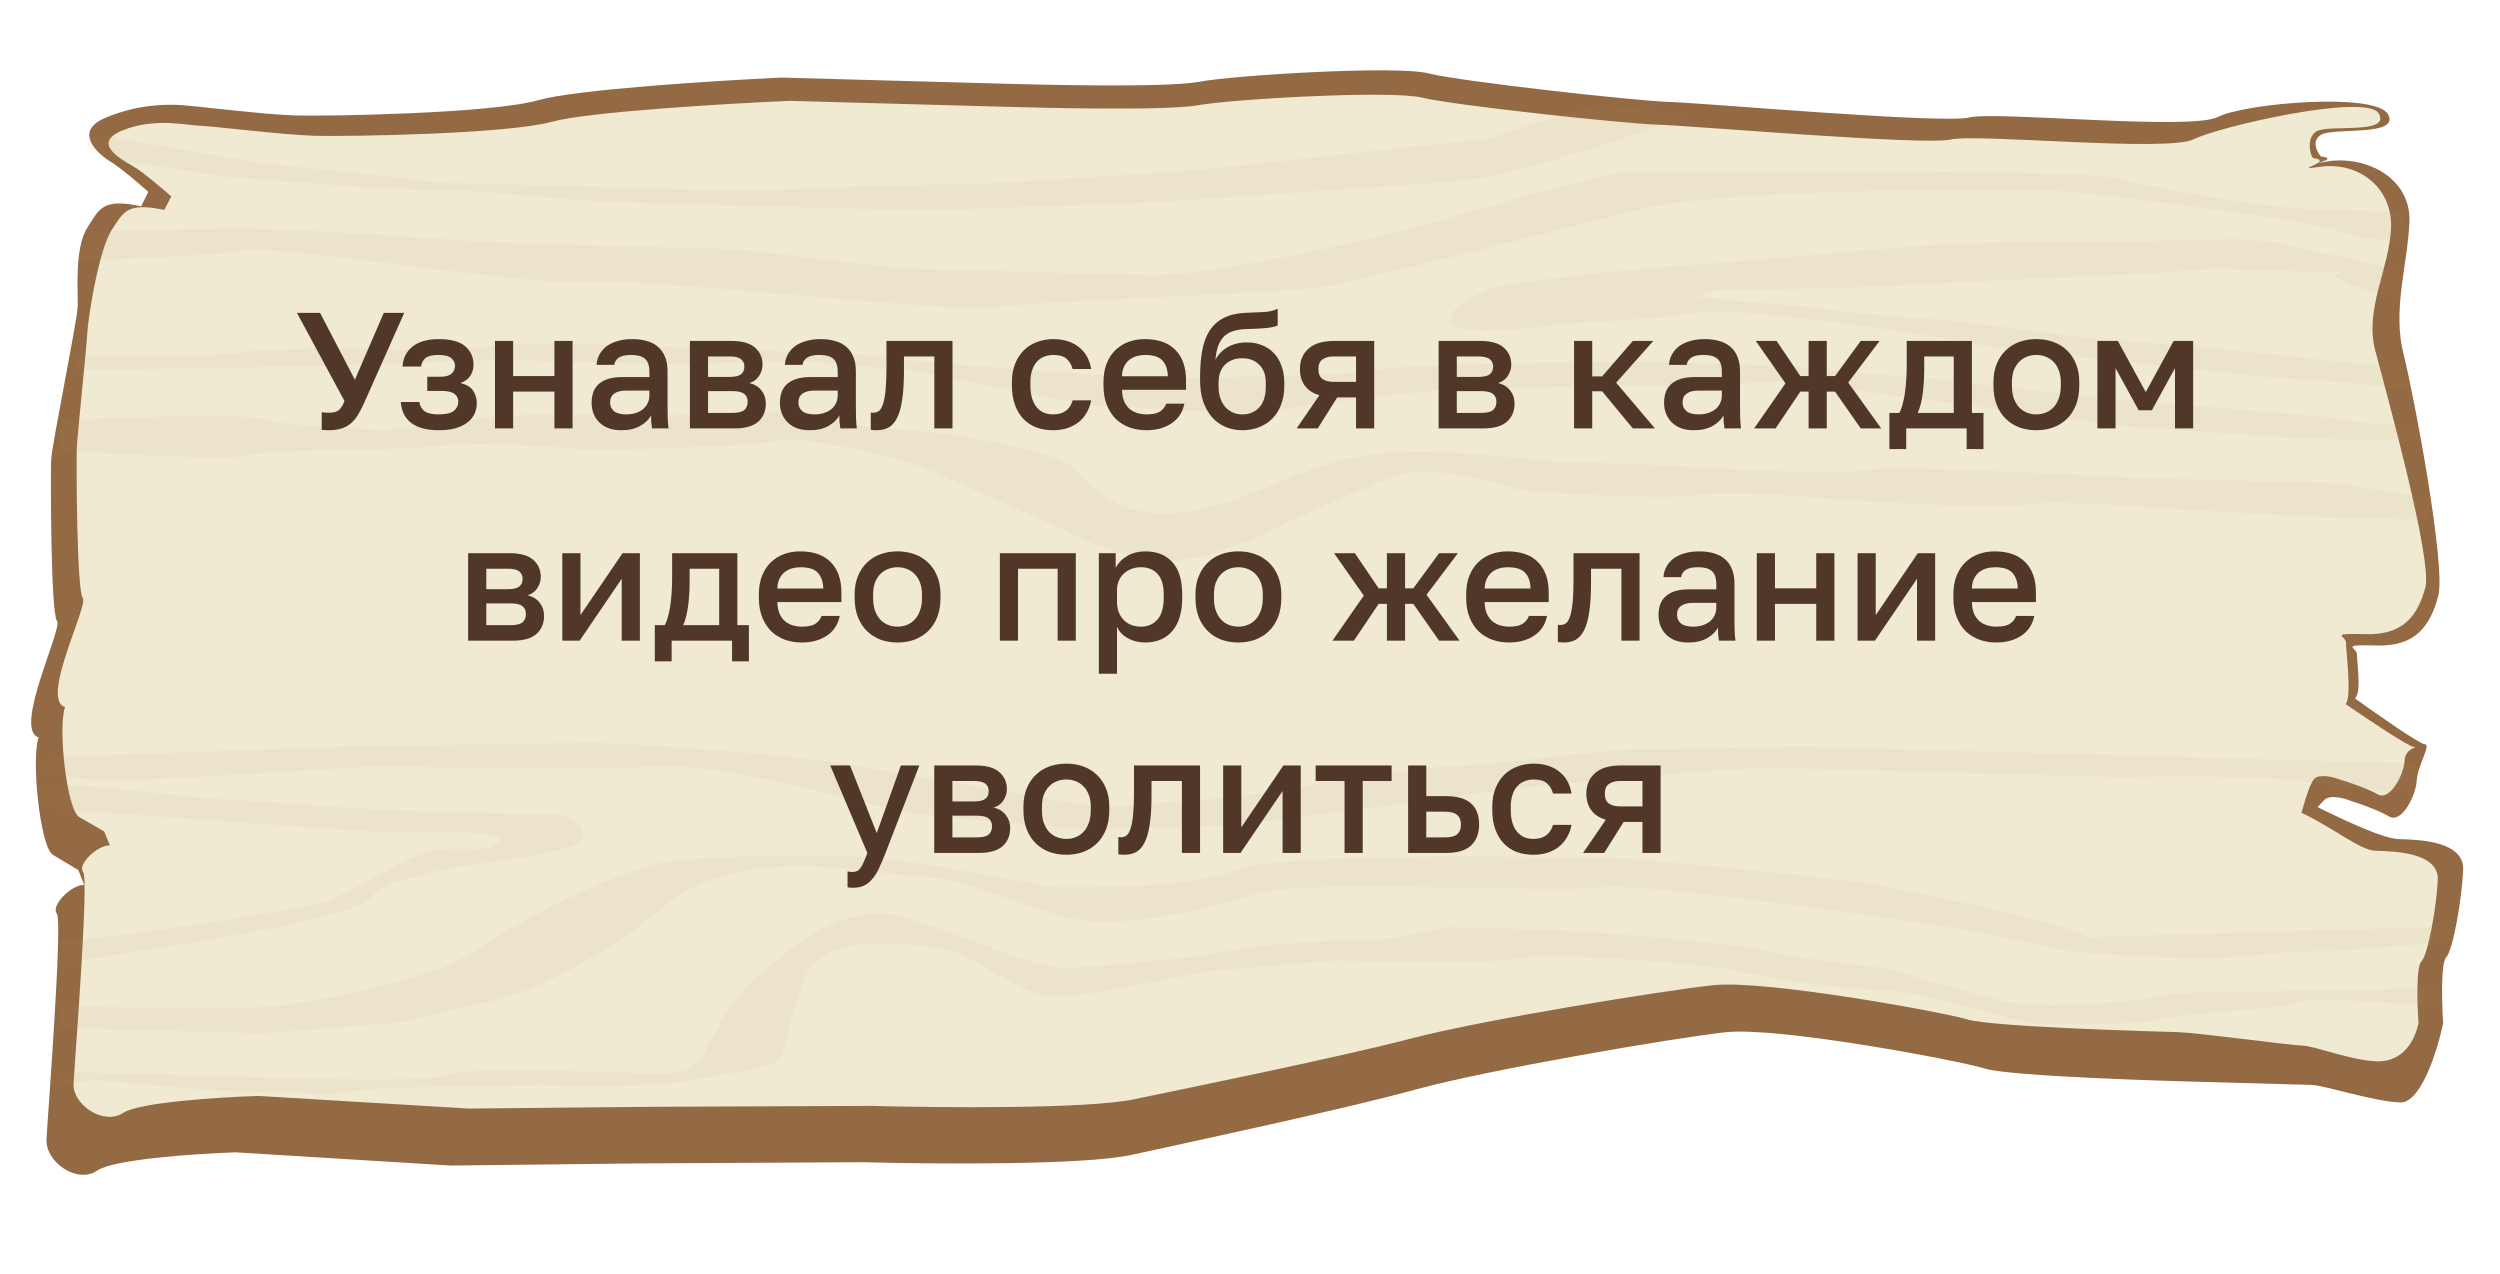 <?xml version="1.0" encoding="UTF-8"?> <svg xmlns="http://www.w3.org/2000/svg" width="212" height="108" viewBox="0 0 212 108" fill="none"><path d="M196.518 68.447L197.1 67.843C197.565 67.359 198.771 67.682 199.315 67.903C200.044 68.13 201.718 68.714 202.582 69.233C203.661 69.883 204.881 67.436 204.937 66.197C204.993 64.958 206.185 63.13 205.631 63.115C205.188 63.103 201.498 60.521 199.708 59.232C200.29 58.627 199.848 56.135 199.876 55.515C199.904 54.896 198.26 54.647 201.583 54.738C204.906 54.829 206.097 53.002 206.763 50.539C207.429 48.077 204.752 33.739 203.813 29.992C202.874 26.245 204.15 22.559 204.318 18.843C204.486 15.127 200.694 13.162 197.343 13.69C194.663 14.113 198.821 13.521 196.8 13.259C196.45 12.836 195.976 11.872 196.884 11.401C198.02 10.812 203.53 11.583 202.507 9.694C201.483 7.806 190.351 8.741 188.08 9.919C185.809 11.097 169.251 9.403 167.008 9.962C164.764 10.52 144.33 8.72 141.561 8.644C138.792 8.568 123.896 6.919 121.155 6.224C118.414 5.529 104.513 6.388 101.716 6.931C98.919 7.475 87.289 7.156 85.628 7.111L66.245 6.579C60.688 6.84 48.788 7.589 45.642 8.495C41.71 9.628 27.837 9.868 25.068 9.792C22.299 9.716 16.235 8.929 15.127 8.899C14.02 8.869 11.805 8.808 8.98 9.971C6.154 11.134 8.285 13.053 9.365 13.703C10.229 14.222 11.865 15.632 12.575 16.271L11.966 17.495C8.671 16.784 8.431 17.728 7.451 19.232C6.259 21.059 6.645 24.791 6.589 26.03C6.532 27.269 4.394 37.753 4.338 38.992C4.282 40.231 4.302 52.015 4.828 52.649C5.354 53.284 1.084 61.849 3.272 62.529C2.634 64.373 3.404 71.836 4.484 72.486L6.643 73.785L7.141 75.039C6.033 75.009 4.288 76.821 4.813 77.456C5.339 78.091 4.028 94.799 3.943 96.658C3.859 98.516 6.544 100.45 8.261 99.257C9.635 98.302 16.643 97.833 19.975 97.717L38.222 98.838L54.311 98.658L73.168 98.555C79.075 98.717 91.897 98.82 95.929 97.939C100.97 96.837 113.847 94.089 120.023 92.397C126.199 90.706 141.846 88.034 146.304 87.536C150.763 87.038 166.157 89.941 168.344 90.621C170.531 91.301 184.929 91.696 186.591 91.742L196.005 92C197.113 92.03 201.332 93.425 203.548 93.486C205.32 93.535 206.707 89.025 207.179 86.764C207.069 85.107 206.966 81.672 207.432 81.189C208.014 80.585 208.764 76.264 208.876 73.787C208.988 71.309 205.112 71.203 203.45 71.157C202.121 71.121 199.231 69.762 196.518 68.447Z" fill="#936A43"></path><path d="M195.167 68.924C195.167 68.924 195.799 66.497 196.253 66.045C196.707 65.593 197.886 65.896 198.418 66.104C199.131 66.317 200.768 66.866 201.613 67.354C202.669 67.963 203.856 65.673 203.909 64.513C203.961 63.353 205.24 63.36 204.699 63.345C204.266 63.333 200.655 60.911 198.903 59.702C199.471 59.136 198.917 55.084 198.944 54.504C198.97 53.924 197.363 53.689 200.61 53.778C203.857 53.867 205.018 52.157 205.664 49.851C206.311 47.546 202.344 33.227 201.42 29.717C200.495 26.207 202.6 22.85 202.757 19.37C202.915 15.89 199.973 13.661 196.699 14.152C194.081 14.544 198.126 13.648 196.151 13.4C195.807 13.003 195.614 11.546 196.501 11.106C197.61 10.555 202.727 11.401 201.724 9.631C200.72 7.861 188.219 10.716 186.002 11.816C183.785 12.917 167.602 11.312 165.411 11.833C163.22 12.353 143.249 10.644 140.543 10.57C137.837 10.496 123.278 8.935 120.598 8.281C117.918 7.627 104.336 8.416 101.604 8.922C98.872 9.428 87.507 9.116 85.884 9.072L66.942 8.553C61.513 8.791 49.886 9.479 46.814 10.324C42.973 11.38 29.417 11.589 26.711 11.515C24.006 11.441 18.079 10.698 16.997 10.668C15.914 10.638 13.207 9.949 10.449 11.034C7.69 12.12 10.256 13.504 11.312 14.114C12.124 14.583 13.7 15.944 14.439 16.581L14.524 16.654L13.93 17.799C10.709 17.13 10.477 18.014 9.522 19.421C8.36 21.131 7.458 27.059 7.405 28.219C7.352 29.379 6.568 36.763 6.516 37.922C6.463 39.083 6.505 50.118 7.02 50.713C7.535 51.308 3.379 59.325 5.517 59.964C4.897 61.689 5.664 68.679 6.72 69.289L8.833 70.508L9.321 71.683C8.239 71.654 6.536 73.349 7.051 73.944C7.566 74.539 6.316 90.185 6.237 91.925C6.158 93.665 8.785 95.48 10.461 94.364C11.802 93.472 18.649 93.04 21.905 92.935L39.737 94.005L55.458 93.855L73.884 93.779C79.657 93.938 92.186 94.049 96.125 93.228C101.048 92.201 113.627 89.642 119.658 88.065C125.69 86.488 140.975 84.003 145.33 83.542C149.686 83.081 164.734 85.816 166.872 86.456C169.011 87.095 183.081 87.481 184.705 87.525C186.328 87.57 194.146 88.637 195.229 88.666C196.311 88.696 199.413 89.943 201.578 90.003C203.31 90.05 204.633 88.878 205.09 86.761C204.98 85.21 204.873 81.993 205.327 81.541C205.894 80.976 206.619 76.931 206.725 74.61C206.83 72.29 203.041 72.186 201.418 72.142C200.119 72.106 197.82 70.158 195.167 68.924Z" fill="#EFEAD1"></path><path d="M195.217 84.937C196.125 84.466 202.313 85.045 206.734 85.373L206.818 83.515L202.472 83.895L188.599 84.135C187.491 84.105 184.717 84.153 182.479 84.588C179.682 85.131 172.455 85.553 169.714 84.858C167.521 84.302 162.23 82.792 159.858 82.107C157.283 81.83 151.585 81.136 149.392 80.58C146.651 79.885 134.496 78.931 130.619 78.825L122.866 78.612C122.312 78.597 118.379 79.73 116.718 79.684C115.057 79.639 106.722 80.03 104.478 80.589C102.235 81.148 92.211 82.113 89.996 82.053C87.78 81.992 83.434 80.012 77.427 77.987C71.419 75.962 66.764 80.796 64.465 82.593C62.166 84.391 60.336 88.062 59.726 89.285C59.116 90.509 57.426 91.083 55.765 91.037L46.904 90.794C45.243 90.749 39.705 90.597 38.016 91.171C36.326 91.745 26.912 91.487 23.589 91.395L4.76 90.879L4.704 92.118L8.054 91.59L18.549 92.498L27.963 92.756L32.422 92.258L45.741 92.003C48.879 92.089 55.715 92.152 57.952 91.717C60.749 91.174 64.654 90.661 65.79 90.072C66.925 89.483 66.484 86.99 68.341 82.699C70.199 78.409 79.529 80.525 80.637 80.556C81.745 80.586 86.561 84.439 89.329 84.515C91.545 84.576 98.819 83.121 102.179 82.387L113.311 81.451C117.741 81.573 127.051 81.704 128.845 81.257C131.089 80.698 144.905 81.697 147.646 82.393C150.387 83.088 156.451 83.874 159.774 83.965C163.096 84.056 171.291 86.762 172.399 86.792C173.506 86.823 180.706 87.02 182.949 86.461C185.192 85.903 194.081 85.526 195.217 84.937Z" fill="#C68655" fill-opacity="0.06"></path><path d="M197.628 80.662L208.094 79.829L208.15 78.59C200.194 78.785 185.163 79.204 177.166 79.481C172.82 77.501 162.907 75.989 160.72 75.309C158.971 74.765 144.91 73.428 138.099 72.828C128.315 72.56 107.956 72.374 104.787 73.776C101.618 75.177 93.073 75.315 89.197 75.209C86.631 74.725 80.508 73.606 76.543 73.001C71.587 72.245 60.483 72.561 56.579 73.074C52.674 73.588 43.589 78.3 40.154 80.686C36.719 83.073 27.774 84.688 24.423 85.217C21.743 85.639 10.366 85.451 5.012 85.305L4.928 87.163L22.096 87.633L33.782 86.713L43.308 84.494C45.561 83.729 51.335 81.117 56.41 76.791C62.755 71.383 73.718 74.164 77.595 74.271C81.472 74.377 85.264 76.341 90.192 77.717C95.12 79.092 102.985 76.827 106.918 75.695C110.851 74.562 132.421 75.773 135.771 75.245C139.122 74.717 165.564 78.543 168.859 79.253L175.448 80.674C178.946 80.977 186.834 81.482 190.401 81.084C193.968 80.686 196.705 80.637 197.628 80.662Z" fill="#C68655" fill-opacity="0.06"></path><path d="M196.058 66.355C200.023 66.96 203.23 67.171 204.337 67.202L204.975 65.359C204.8 65.147 204.893 64.736 204.45 64.724L187.836 64.269L169.56 63.768L152.947 63.312C148.691 63.403 139.849 63.574 138.52 63.537C136.858 63.492 125.145 65.031 122.929 64.97C121.157 64.922 110.283 66.691 105.068 67.582L93.382 68.502C87.512 67.514 75.003 65.393 71.924 64.812C68.076 64.087 54.259 63.088 51.49 63.012C48.721 62.936 37.063 63.237 34.848 63.176C33.076 63.127 14.117 63.848 4.859 64.214C4.12 64.194 2.854 64.408 3.695 65.423C4.536 66.438 13.645 66.109 18.094 65.818L31.995 64.958C38.087 65.125 51.273 65.363 55.282 64.977C60.294 64.494 72.891 67.94 75.632 68.635C77.825 69.192 87.585 69.996 92.19 70.329L103.848 70.029C109.608 69.36 121.687 67.913 123.925 67.478C126.722 66.935 146.217 64.989 151.201 65.125L179.998 65.915C183.7 65.809 192.094 65.75 196.058 66.355Z" fill="#C68655" fill-opacity="0.06"></path><path d="M32.85 70.563C30.635 70.503 12.397 69.176 3.555 68.52C3.389 68.102 3.063 67.142 3.085 66.647C3.108 66.151 12.306 67.106 16.902 67.645C21.877 67.989 32.159 68.684 33.488 68.72L46.779 69.085C48.44 69.13 49.52 69.78 49.464 71.019C49.419 72.01 43.463 72.921 40.491 73.254C37.888 73.596 32.443 74.645 31.49 76.108C30.536 77.57 18.39 79.676 12.436 80.547L5.734 81.603C5.559 81.392 5.22 80.721 5.265 79.73C8.588 79.821 24.788 77.164 27.031 76.606C29.274 76.047 32.709 73.66 35.535 72.498C38.36 71.335 41.073 72.649 42.236 71.441C43.4 70.232 35.619 70.639 32.85 70.563Z" fill="#C68655" fill-opacity="0.06"></path><path d="M195.646 43.803L205.947 44.096L206.031 42.238L198.317 40.989L180.595 40.504C173.959 40.115 160.127 39.446 157.889 39.881C155.652 40.316 144.774 39.728 139.614 39.38L132.415 39.183C130.754 39.137 120.841 37.625 115.247 38.712C109.653 39.799 106.772 42.201 101.178 43.288C95.584 44.375 92.927 41.822 91.35 39.918C89.773 38.014 79.307 36.487 75.984 36.396C72.661 36.305 67.733 34.929 66.072 34.884C64.743 34.847 59.223 35.109 56.629 35.245C52.568 35.134 43.776 35.017 41.095 35.439C38.414 35.862 34.403 36.289 32.732 36.45C29.963 36.374 23.988 36.087 22.238 35.542C20.488 34.998 10.045 35.415 5.042 35.691L4.93 38.169C9.72 38.507 19.638 39.068 20.99 38.609C22.679 38.035 32.648 38.309 37.106 37.811C40.673 37.412 47.084 37.877 49.843 38.16C54.652 38.085 64.608 37.82 65.96 37.361C67.649 36.787 76.425 38.888 78.059 39.553C79.365 40.085 86.576 43.301 90.018 44.843C91.642 45.714 95.665 47.478 98.766 47.563C101.868 47.648 106.428 45.706 108.321 44.724C111.156 43.355 117.384 40.507 119.621 40.072C121.859 39.638 126.793 40.889 128.98 41.569C132.847 41.882 141.252 42.402 143.932 41.979C146.613 41.557 152.064 41.995 154.454 42.268C159.245 42.606 169.495 43.176 172.176 42.754C174.857 42.331 186.056 43.333 195.646 43.803Z" fill="#C68655" fill-opacity="0.06"></path><path d="M196.327 37.214C197.662 37.25 199.862 37.311 205.148 37.252L204.943 36.006L200.773 35.892L197.461 35.384L186.967 34.477L176.473 33.569C172.062 33.034 162.906 31.956 161.577 31.92C160.248 31.884 154.396 31.31 151.637 31.027L141.115 30.739C138.9 30.678 119.489 30.766 117.245 31.325C115.002 31.884 100.022 32.093 96.699 32.002C93.376 31.911 83.436 31.018 81.775 30.973C80.445 30.936 75.701 30.393 73.496 30.126C63.537 29.646 43.281 28.801 41.929 29.26C40.578 29.719 35.44 29.703 33.041 29.637C29.902 29.551 22.956 29.485 20.275 29.907C17.595 30.33 9.91 30.243 6.402 30.147L6.346 31.386L20.773 31.161L32.984 30.876L42.427 30.514L56.826 30.909L67.93 30.593L77.87 31.486C82.263 32.433 91.492 34.34 93.264 34.389C95.479 34.449 105.973 35.357 108.216 34.798C110.46 34.24 123.835 32.746 126.604 32.822C128.819 32.883 139.729 32.768 144.907 32.703L151.581 32.266L162.6 33.809L180.238 36.153C185.028 36.491 194.941 37.176 196.27 37.212L196.327 37.214Z" fill="#C68655" fill-opacity="0.06"></path><path d="M204.236 32.886C199.991 32.769 199.595 32.342 196.494 32.257C193.393 32.172 183.794 31.082 179.383 30.548C176.069 30.25 168.783 29.513 166.148 28.944C162.853 28.234 146.877 25.935 144.08 26.479C141.842 26.914 135.726 27.284 132.948 27.414C129.597 27.942 122.912 28.628 122.98 27.141C123.047 25.654 126.055 24.538 127.55 24.165C129.969 23.818 136.03 23.033 140.926 22.671C145.822 22.309 157.808 21.274 163.19 20.801C166.153 20.675 172.632 20.44 174.848 20.5C177.063 20.561 185.388 20.376 189.274 20.276C193.52 20.392 194.131 20.939 197.21 21.52C200.289 22.1 202.664 22.713 203.578 22.945L203.466 25.422C201.004 24.657 196.225 23.32 198.649 23.081C195.491 23.036 190.132 22.91 188.054 22.723L182.488 23.191L173.6 23.567L157.483 24.366L145.272 24.651C144.709 24.842 143.693 25.228 144.136 25.24C144.579 25.252 150.948 25.84 154.076 26.133C156.282 26.4 161.137 26.947 162.909 26.995C164.681 27.044 172.84 28.094 176.698 28.613L187.746 29.536L200.998 30.936L203.767 31.012L204.236 32.886Z" fill="#C68655" fill-opacity="0.06"></path><path d="M197.083 19.249C199.276 19.806 199.814 20.361 204.244 20.482L203.802 17.99L195.717 17.758C188.352 17.142 181.612 15.6 178.977 15.032C175.682 14.322 141.29 14.619 138.522 14.543C135.753 14.467 119.44 19.602 116.643 20.145C113.846 20.689 102.63 23.482 97.092 23.33L77.709 22.799C74.386 22.708 64.474 21.196 61.151 21.105L41.768 20.573C37.163 20.241 26.955 19.547 22.967 19.438C18.98 19.329 10.95 19.522 7.433 19.632L6.767 22.095C10.468 21.989 18.43 21.67 20.668 21.235C23.465 20.692 46.03 24.411 49.381 23.883C52.732 23.355 81.417 26.622 84.214 26.078C87.011 25.535 108.665 24.888 112.016 24.36C115.367 23.831 132.759 19.347 139.489 17.671C146.219 15.995 170.06 16.028 173.383 16.119C176.705 16.21 194.343 18.554 197.083 19.249Z" fill="#C68655" fill-opacity="0.06"></path><path d="M123.513 15.372C128.409 15.01 138.662 11.446 143.176 9.709C140.786 9.437 135.894 8.89 135.451 8.877C135.008 8.865 129.266 10.775 126.45 11.732C120.321 12.39 107.171 13.808 103.604 14.206C100.038 14.605 89.14 15.257 84.137 15.533L72.48 15.834L63.037 16.195L55.284 15.982L50.854 15.861L37.562 15.497L30.391 14.68L22.112 13.833L17.71 13.092C15.144 12.608 9.681 11.632 8.352 11.595C7.023 11.559 7.391 12.396 7.742 12.819L9.375 13.484L19.287 14.996L31.997 15.964L39.75 16.177L50.797 17.1L64.088 17.464L78.487 17.859L97.926 17.151C104.415 16.709 118.617 15.734 123.513 15.372Z" fill="#C68655" fill-opacity="0.06"></path><path d="M27.841 36.484C27.738 36.484 27.635 36.479 27.533 36.47C27.439 36.47 27.355 36.465 27.281 36.456V34.958C27.355 34.967 27.439 34.976 27.533 34.986C27.635 34.995 27.738 35 27.841 35C28.027 35 28.191 34.986 28.331 34.958C28.471 34.93 28.592 34.878 28.695 34.804C28.797 34.729 28.891 34.626 28.975 34.496C29.059 34.365 29.138 34.202 29.213 34.006L25.181 26.53H27.141L30.095 32.2L32.545 26.53H34.281L30.837 34.258C30.659 34.65 30.477 34.99 30.291 35.28C30.113 35.56 29.908 35.788 29.675 35.966C29.451 36.143 29.189 36.274 28.891 36.358C28.592 36.442 28.242 36.484 27.841 36.484ZM37.212 36.484C36.204 36.484 35.425 36.278 34.874 35.868C34.333 35.448 34.039 34.855 33.992 34.09H35.56C35.607 34.426 35.756 34.687 36.008 34.874C36.26 35.051 36.652 35.14 37.184 35.14C37.819 35.14 38.257 35.037 38.5 34.832C38.743 34.626 38.864 34.37 38.864 34.062C38.864 33.782 38.757 33.562 38.542 33.404C38.337 33.236 37.973 33.152 37.45 33.152H36.232V31.948H37.352C37.781 31.948 38.094 31.859 38.29 31.682C38.486 31.504 38.584 31.28 38.584 31.01C38.584 30.767 38.481 30.557 38.276 30.38C38.071 30.193 37.716 30.1 37.212 30.1C36.671 30.1 36.293 30.188 36.078 30.366C35.873 30.543 35.747 30.781 35.7 31.08H34.132C34.179 30.37 34.463 29.806 34.986 29.386C35.518 28.966 36.26 28.756 37.212 28.756C38.229 28.756 38.971 28.956 39.438 29.358C39.914 29.759 40.152 30.282 40.152 30.926C40.152 31.28 40.063 31.593 39.886 31.864C39.718 32.134 39.438 32.34 39.046 32.48C39.569 32.61 39.928 32.83 40.124 33.138C40.329 33.446 40.432 33.8 40.432 34.202C40.432 34.519 40.367 34.818 40.236 35.098C40.105 35.378 39.905 35.62 39.634 35.826C39.373 36.031 39.037 36.194 38.626 36.316C38.225 36.428 37.753 36.484 37.212 36.484ZM41.974 28.91H43.514V31.892H47.014V28.91H48.554V36.33H47.014V33.208H43.514V36.33H41.974V28.91ZM52.689 36.484C52.288 36.484 51.928 36.428 51.611 36.316C51.303 36.194 51.042 36.031 50.827 35.826C50.612 35.611 50.449 35.364 50.337 35.084C50.225 34.804 50.169 34.496 50.169 34.16C50.169 33.422 50.388 32.876 50.827 32.522C51.266 32.158 51.91 31.976 52.759 31.976H55.069V31.57C55.069 31.01 54.943 30.627 54.691 30.422C54.448 30.207 54.061 30.1 53.529 30.1C53.053 30.1 52.703 30.174 52.479 30.324C52.255 30.473 52.124 30.678 52.087 30.94H50.589C50.608 30.622 50.687 30.333 50.827 30.072C50.976 29.801 51.177 29.568 51.429 29.372C51.69 29.176 52.003 29.026 52.367 28.924C52.731 28.812 53.142 28.756 53.599 28.756C54.056 28.756 54.467 28.807 54.831 28.91C55.204 29.012 55.522 29.176 55.783 29.4C56.044 29.614 56.245 29.894 56.385 30.24C56.534 30.585 56.609 31 56.609 31.486V34.44C56.609 34.832 56.614 35.177 56.623 35.476C56.632 35.765 56.656 36.05 56.693 36.33H55.293C55.265 36.115 55.242 35.933 55.223 35.784C55.214 35.634 55.209 35.448 55.209 35.224C55.032 35.569 54.724 35.868 54.285 36.12C53.856 36.362 53.324 36.484 52.689 36.484ZM53.109 35.14C53.37 35.14 53.618 35.107 53.851 35.042C54.094 34.967 54.304 34.864 54.481 34.734C54.658 34.594 54.798 34.426 54.901 34.23C55.013 34.024 55.069 33.791 55.069 33.53V33.124H53.039C52.647 33.124 52.33 33.208 52.087 33.376C51.854 33.544 51.737 33.791 51.737 34.118C51.737 34.426 51.844 34.673 52.059 34.86C52.283 35.046 52.633 35.14 53.109 35.14ZM58.503 28.91H62.003C62.937 28.91 63.613 29.101 64.033 29.484C64.453 29.857 64.663 30.338 64.663 30.926C64.663 31.252 64.565 31.57 64.369 31.878C64.173 32.176 63.898 32.377 63.543 32.48C64.001 32.592 64.346 32.806 64.579 33.124C64.822 33.432 64.943 33.796 64.943 34.216C64.943 34.86 64.729 35.373 64.299 35.756C63.87 36.138 63.198 36.33 62.283 36.33H58.503V28.91ZM62.073 35.014C62.577 35.014 62.923 34.934 63.109 34.776C63.305 34.608 63.403 34.374 63.403 34.076C63.403 33.777 63.305 33.553 63.109 33.404C62.923 33.245 62.577 33.166 62.073 33.166H60.043V35.014H62.073ZM61.863 31.962C62.33 31.962 62.657 31.887 62.843 31.738C63.03 31.579 63.123 31.364 63.123 31.094C63.123 30.823 63.03 30.613 62.843 30.464C62.657 30.305 62.33 30.226 61.863 30.226H60.043V31.962H61.863ZM68.658 36.484C68.257 36.484 67.897 36.428 67.58 36.316C67.272 36.194 67.01 36.031 66.796 35.826C66.581 35.611 66.418 35.364 66.306 35.084C66.194 34.804 66.138 34.496 66.138 34.16C66.138 33.422 66.357 32.876 66.796 32.522C67.234 32.158 67.879 31.976 68.728 31.976H71.038V31.57C71.038 31.01 70.912 30.627 70.66 30.422C70.417 30.207 70.03 30.1 69.498 30.1C69.022 30.1 68.672 30.174 68.448 30.324C68.224 30.473 68.093 30.678 68.056 30.94H66.558C66.576 30.622 66.656 30.333 66.796 30.072C66.945 29.801 67.146 29.568 67.398 29.372C67.659 29.176 67.972 29.026 68.336 28.924C68.7 28.812 69.111 28.756 69.568 28.756C70.025 28.756 70.436 28.807 70.8 28.91C71.173 29.012 71.49 29.176 71.752 29.4C72.013 29.614 72.214 29.894 72.354 30.24C72.503 30.585 72.578 31 72.578 31.486V34.44C72.578 34.832 72.582 35.177 72.592 35.476C72.601 35.765 72.624 36.05 72.662 36.33H71.262C71.234 36.115 71.21 35.933 71.192 35.784C71.183 35.634 71.178 35.448 71.178 35.224C71.001 35.569 70.692 35.868 70.254 36.12C69.825 36.362 69.293 36.484 68.658 36.484ZM69.078 35.14C69.339 35.14 69.587 35.107 69.82 35.042C70.062 34.967 70.272 34.864 70.45 34.734C70.627 34.594 70.767 34.426 70.87 34.23C70.982 34.024 71.038 33.791 71.038 33.53V33.124H69.008C68.616 33.124 68.299 33.208 68.056 33.376C67.823 33.544 67.706 33.791 67.706 34.118C67.706 34.426 67.813 34.673 68.028 34.86C68.252 35.046 68.602 35.14 69.078 35.14ZM74.332 36.484C74.257 36.484 74.174 36.479 74.08 36.47C73.996 36.47 73.917 36.46 73.842 36.442V34.986C73.889 34.995 73.959 35 74.052 35C74.248 35 74.416 34.944 74.556 34.832C74.696 34.71 74.808 34.505 74.892 34.216C74.986 33.917 75.055 33.52 75.102 33.026C75.149 32.531 75.172 31.906 75.172 31.15V28.91H80.772V36.33H79.232V30.226H76.656V31.43C76.656 32.428 76.605 33.254 76.502 33.908C76.409 34.552 76.264 35.065 76.068 35.448C75.872 35.83 75.629 36.101 75.34 36.26C75.051 36.409 74.715 36.484 74.332 36.484ZM89.31 36.484C88.806 36.484 88.339 36.409 87.91 36.26C87.49 36.101 87.121 35.863 86.804 35.546C86.496 35.228 86.253 34.832 86.076 34.356C85.899 33.88 85.81 33.324 85.81 32.69V32.41C85.81 31.812 85.903 31.285 86.09 30.828C86.277 30.37 86.529 29.988 86.846 29.68C87.173 29.372 87.546 29.143 87.966 28.994C88.395 28.835 88.843 28.756 89.31 28.756C89.795 28.756 90.225 28.821 90.598 28.952C90.981 29.082 91.303 29.264 91.564 29.498C91.835 29.722 92.049 29.988 92.208 30.296C92.367 30.604 92.474 30.935 92.53 31.29H90.962C90.869 30.944 90.701 30.66 90.458 30.436C90.215 30.212 89.833 30.1 89.31 30.1C89.049 30.1 88.801 30.146 88.568 30.24C88.335 30.324 88.129 30.459 87.952 30.646C87.775 30.832 87.635 31.075 87.532 31.374C87.429 31.663 87.378 32.008 87.378 32.41V32.69C87.378 33.128 87.429 33.506 87.532 33.824C87.635 34.132 87.775 34.384 87.952 34.58C88.129 34.776 88.335 34.92 88.568 35.014C88.801 35.098 89.049 35.14 89.31 35.14C90.178 35.14 90.729 34.743 90.962 33.95H92.53C92.455 34.342 92.325 34.696 92.138 35.014C91.961 35.322 91.732 35.588 91.452 35.812C91.172 36.026 90.85 36.194 90.486 36.316C90.122 36.428 89.73 36.484 89.31 36.484ZM97.216 36.484C96.721 36.484 96.254 36.409 95.816 36.26C95.377 36.101 94.99 35.868 94.654 35.56C94.327 35.242 94.066 34.846 93.87 34.37C93.674 33.894 93.576 33.334 93.576 32.69V32.41C93.576 31.794 93.669 31.257 93.856 30.8C94.042 30.342 94.294 29.964 94.612 29.666C94.938 29.358 95.312 29.129 95.732 28.98C96.152 28.83 96.6 28.756 97.076 28.756C98.205 28.756 99.068 29.059 99.666 29.666C100.272 30.272 100.576 31.14 100.576 32.27V33.054H95.144C95.153 33.436 95.214 33.763 95.326 34.034C95.447 34.295 95.601 34.51 95.788 34.678C95.984 34.836 96.203 34.953 96.446 35.028C96.698 35.102 96.954 35.14 97.216 35.14C97.748 35.14 98.135 35.056 98.378 34.888C98.63 34.72 98.802 34.5 98.896 34.23H100.436C100.286 34.967 99.918 35.527 99.33 35.91C98.751 36.292 98.046 36.484 97.216 36.484ZM97.146 30.1C96.884 30.1 96.632 30.132 96.39 30.198C96.156 30.263 95.946 30.37 95.76 30.52C95.582 30.66 95.438 30.846 95.326 31.08C95.214 31.304 95.153 31.579 95.144 31.906H99.036C99.026 31.56 98.97 31.271 98.868 31.038C98.774 30.804 98.644 30.618 98.476 30.478C98.308 30.338 98.107 30.24 97.874 30.184C97.65 30.128 97.407 30.1 97.146 30.1ZM105.337 36.484C104.833 36.484 104.361 36.39 103.923 36.204C103.484 36.017 103.106 35.746 102.789 35.392C102.471 35.028 102.219 34.584 102.033 34.062C101.855 33.53 101.767 32.923 101.767 32.242V31.962C101.767 31.122 101.827 30.375 101.949 29.722C102.07 29.068 102.275 28.513 102.565 28.056C102.863 27.589 103.255 27.23 103.741 26.978C104.235 26.716 104.847 26.567 105.575 26.53C106.163 26.502 106.695 26.478 107.171 26.46C107.647 26.432 108.039 26.338 108.347 26.18V27.594C108.197 27.678 107.922 27.748 107.521 27.804C107.119 27.85 106.541 27.883 105.785 27.902C105.346 27.911 104.963 27.962 104.637 28.056C104.319 28.149 104.049 28.298 103.825 28.504C103.61 28.709 103.437 28.98 103.307 29.316C103.185 29.642 103.106 30.044 103.069 30.52C103.283 30.081 103.619 29.726 104.077 29.456C104.543 29.176 105.103 29.036 105.757 29.036C106.214 29.036 106.634 29.115 107.017 29.274C107.409 29.423 107.745 29.647 108.025 29.946C108.305 30.235 108.519 30.594 108.669 31.024C108.827 31.444 108.907 31.92 108.907 32.452V32.774C108.907 33.352 108.813 33.875 108.627 34.342C108.449 34.799 108.202 35.186 107.885 35.504C107.567 35.821 107.189 36.064 106.751 36.232C106.321 36.4 105.85 36.484 105.337 36.484ZM105.337 35.14C105.943 35.14 106.429 34.939 106.793 34.538C107.157 34.136 107.339 33.548 107.339 32.774V32.452C107.339 31.798 107.152 31.29 106.779 30.926C106.415 30.562 105.934 30.38 105.337 30.38C104.739 30.38 104.254 30.562 103.881 30.926C103.517 31.28 103.335 31.789 103.335 32.452V32.774C103.335 33.147 103.386 33.483 103.489 33.782C103.591 34.071 103.731 34.318 103.909 34.524C104.095 34.72 104.31 34.874 104.553 34.986C104.795 35.088 105.057 35.14 105.337 35.14ZM111.885 33.516C111.325 33.348 110.91 33.072 110.639 32.69C110.368 32.307 110.233 31.845 110.233 31.304C110.233 30.576 110.476 29.997 110.961 29.568C111.446 29.129 112.184 28.91 113.173 28.91H116.533V36.33H114.993V33.698H113.397L111.745 36.33H109.953L111.885 33.516ZM111.801 31.304C111.801 31.696 111.918 31.976 112.151 32.144C112.384 32.302 112.702 32.382 113.103 32.382H114.993V30.226H113.103C112.702 30.226 112.384 30.31 112.151 30.478C111.918 30.636 111.801 30.912 111.801 31.304ZM121.996 28.91H125.496C126.429 28.91 127.106 29.101 127.526 29.484C127.946 29.857 128.156 30.338 128.156 30.926C128.156 31.252 128.058 31.57 127.862 31.878C127.666 32.176 127.39 32.377 127.036 32.48C127.493 32.592 127.838 32.806 128.072 33.124C128.314 33.432 128.436 33.796 128.436 34.216C128.436 34.86 128.221 35.373 127.792 35.756C127.362 36.138 126.69 36.33 125.776 36.33H121.996V28.91ZM125.566 35.014C126.07 35.014 126.415 34.934 126.602 34.776C126.798 34.608 126.896 34.374 126.896 34.076C126.896 33.777 126.798 33.553 126.602 33.404C126.415 33.245 126.07 33.166 125.566 33.166H123.536V35.014H125.566ZM125.356 31.962C125.822 31.962 126.149 31.887 126.336 31.738C126.522 31.579 126.616 31.364 126.616 31.094C126.616 30.823 126.522 30.613 126.336 30.464C126.149 30.305 125.822 30.226 125.356 30.226H123.536V31.962H125.356ZM133.48 28.91H135.02V31.92H135.86L138.464 28.91H140.2L137.05 32.452L140.34 36.33H138.464L135.86 33.18H135.02V36.33H133.48V28.91ZM143.634 36.484C143.233 36.484 142.874 36.428 142.556 36.316C142.248 36.194 141.987 36.031 141.772 35.826C141.558 35.611 141.394 35.364 141.282 35.084C141.17 34.804 141.114 34.496 141.114 34.16C141.114 33.422 141.334 32.876 141.772 32.522C142.211 32.158 142.855 31.976 143.704 31.976H146.014V31.57C146.014 31.01 145.888 30.627 145.636 30.422C145.394 30.207 145.006 30.1 144.474 30.1C143.998 30.1 143.648 30.174 143.424 30.324C143.2 30.473 143.07 30.678 143.032 30.94H141.534C141.553 30.622 141.632 30.333 141.772 30.072C141.922 29.801 142.122 29.568 142.374 29.372C142.636 29.176 142.948 29.026 143.312 28.924C143.676 28.812 144.087 28.756 144.544 28.756C145.002 28.756 145.412 28.807 145.776 28.91C146.15 29.012 146.467 29.176 146.728 29.4C146.99 29.614 147.19 29.894 147.33 30.24C147.48 30.585 147.554 31 147.554 31.486V34.44C147.554 34.832 147.559 35.177 147.568 35.476C147.578 35.765 147.601 36.05 147.638 36.33H146.238C146.21 36.115 146.187 35.933 146.168 35.784C146.159 35.634 146.154 35.448 146.154 35.224C145.977 35.569 145.669 35.868 145.23 36.12C144.801 36.362 144.269 36.484 143.634 36.484ZM144.054 35.14C144.316 35.14 144.563 35.107 144.796 35.042C145.039 34.967 145.249 34.864 145.426 34.734C145.604 34.594 145.744 34.426 145.846 34.23C145.958 34.024 146.014 33.791 146.014 33.53V33.124H143.984C143.592 33.124 143.275 33.208 143.032 33.376C142.799 33.544 142.682 33.791 142.682 34.118C142.682 34.426 142.79 34.673 143.004 34.86C143.228 35.046 143.578 35.14 144.054 35.14ZM151.409 32.508L148.889 28.91H150.653L152.669 31.892H153.369V28.91H154.909V31.892H155.609L157.793 28.91H159.389L156.729 32.438L159.529 36.33H157.793L155.609 33.208H154.909V36.33H153.369V33.208H152.669L150.569 36.33H148.749L151.409 32.508ZM160.219 35.014H161.059C161.153 34.874 161.237 34.664 161.311 34.384C161.395 34.104 161.465 33.786 161.521 33.432C161.577 33.068 161.619 32.68 161.647 32.27C161.675 31.85 161.689 31.43 161.689 31.01V28.91H167.219V35.014H168.199V38.08H166.771V36.33H161.647V38.08H160.219V35.014ZM165.679 35.014V30.226H163.173V31.29C163.173 32.008 163.131 32.699 163.047 33.362C162.963 34.015 162.823 34.566 162.627 35.014H165.679ZM172.684 36.484C172.171 36.484 171.69 36.404 171.242 36.246C170.804 36.078 170.421 35.835 170.094 35.518C169.768 35.2 169.511 34.808 169.324 34.342C169.138 33.866 169.044 33.315 169.044 32.69V32.41C169.044 31.822 169.138 31.304 169.324 30.856C169.511 30.398 169.768 30.016 170.094 29.708C170.421 29.39 170.804 29.152 171.242 28.994C171.69 28.835 172.171 28.756 172.684 28.756C173.198 28.756 173.674 28.835 174.112 28.994C174.56 29.152 174.948 29.39 175.274 29.708C175.601 30.016 175.858 30.398 176.044 30.856C176.231 31.304 176.324 31.822 176.324 32.41V32.69C176.324 33.315 176.231 33.866 176.044 34.342C175.858 34.808 175.601 35.2 175.274 35.518C174.948 35.835 174.56 36.078 174.112 36.246C173.674 36.404 173.198 36.484 172.684 36.484ZM172.684 35.14C172.955 35.14 173.212 35.093 173.454 35C173.706 34.906 173.926 34.762 174.112 34.566C174.308 34.37 174.462 34.118 174.574 33.81C174.696 33.502 174.756 33.128 174.756 32.69V32.41C174.756 32.008 174.696 31.663 174.574 31.374C174.462 31.084 174.308 30.846 174.112 30.66C173.926 30.473 173.706 30.333 173.454 30.24C173.212 30.146 172.955 30.1 172.684 30.1C172.414 30.1 172.152 30.146 171.9 30.24C171.658 30.333 171.438 30.473 171.242 30.66C171.056 30.846 170.902 31.084 170.78 31.374C170.668 31.663 170.612 32.008 170.612 32.41V32.69C170.612 33.128 170.668 33.502 170.78 33.81C170.902 34.118 171.056 34.37 171.242 34.566C171.438 34.762 171.658 34.906 171.9 35C172.152 35.093 172.414 35.14 172.684 35.14ZM177.859 28.91H179.595L181.961 33.25L184.327 28.91H185.979V36.33H184.439V31.22L182.479 34.79H181.359L179.399 31.22V36.33H177.859V28.91ZM39.698 46.91H43.198C44.131 46.91 44.808 47.101 45.228 47.484C45.648 47.857 45.858 48.338 45.858 48.926C45.858 49.252 45.76 49.57 45.564 49.878C45.368 50.176 45.092 50.377 44.738 50.48C45.195 50.592 45.54 50.806 45.774 51.124C46.016 51.432 46.138 51.796 46.138 52.216C46.138 52.86 45.923 53.373 45.494 53.756C45.064 54.138 44.392 54.33 43.478 54.33H39.698V46.91ZM43.268 53.014C43.772 53.014 44.117 52.934 44.304 52.776C44.5 52.608 44.598 52.374 44.598 52.076C44.598 51.777 44.5 51.553 44.304 51.404C44.117 51.245 43.772 51.166 43.268 51.166H41.238V53.014H43.268ZM43.058 49.962C43.524 49.962 43.851 49.887 44.038 49.738C44.224 49.579 44.318 49.364 44.318 49.094C44.318 48.823 44.224 48.613 44.038 48.464C43.851 48.305 43.524 48.226 43.058 48.226H41.238V49.962H43.058ZM47.682 46.91H49.222V52.16L52.792 46.91H54.262V54.33H52.722V49.08L49.152 54.33H47.682V46.91ZM55.527 53.014H56.367C56.46 52.874 56.544 52.664 56.619 52.384C56.703 52.104 56.773 51.786 56.829 51.432C56.885 51.068 56.927 50.68 56.955 50.27C56.983 49.85 56.997 49.43 56.997 49.01V46.91H62.527V53.014H63.507V56.08H62.079V54.33H56.955V56.08H55.527V53.014ZM60.987 53.014V48.226H58.481V49.29C58.481 50.008 58.439 50.699 58.355 51.362C58.271 52.015 58.131 52.566 57.935 53.014H60.987ZM67.992 54.484C67.497 54.484 67.031 54.409 66.592 54.26C66.153 54.101 65.766 53.868 65.43 53.56C65.103 53.242 64.842 52.846 64.646 52.37C64.45 51.894 64.352 51.334 64.352 50.69V50.41C64.352 49.794 64.445 49.257 64.632 48.8C64.819 48.342 65.071 47.964 65.388 47.666C65.715 47.358 66.088 47.129 66.508 46.98C66.928 46.83 67.376 46.756 67.852 46.756C68.981 46.756 69.845 47.059 70.442 47.666C71.049 48.272 71.352 49.14 71.352 50.27V51.054H65.92C65.929 51.436 65.99 51.763 66.102 52.034C66.223 52.295 66.377 52.51 66.564 52.678C66.76 52.836 66.979 52.953 67.222 53.028C67.474 53.102 67.731 53.14 67.992 53.14C68.524 53.14 68.911 53.056 69.154 52.888C69.406 52.72 69.579 52.5 69.672 52.23H71.212C71.063 52.967 70.694 53.527 70.106 53.91C69.527 54.292 68.823 54.484 67.992 54.484ZM67.922 48.1C67.661 48.1 67.409 48.132 67.166 48.198C66.933 48.263 66.723 48.37 66.536 48.52C66.359 48.66 66.214 48.846 66.102 49.08C65.99 49.304 65.929 49.579 65.92 49.906H69.812C69.803 49.56 69.747 49.271 69.644 49.038C69.551 48.804 69.42 48.618 69.252 48.478C69.084 48.338 68.883 48.24 68.65 48.184C68.426 48.128 68.183 48.1 67.922 48.1ZM76.113 54.484C75.6 54.484 75.119 54.404 74.671 54.246C74.232 54.078 73.85 53.835 73.523 53.518C73.196 53.2 72.94 52.808 72.753 52.342C72.566 51.866 72.473 51.315 72.473 50.69V50.41C72.473 49.822 72.566 49.304 72.753 48.856C72.94 48.398 73.196 48.016 73.523 47.708C73.85 47.39 74.232 47.152 74.671 46.994C75.119 46.835 75.6 46.756 76.113 46.756C76.626 46.756 77.102 46.835 77.541 46.994C77.989 47.152 78.376 47.39 78.703 47.708C79.03 48.016 79.286 48.398 79.473 48.856C79.66 49.304 79.753 49.822 79.753 50.41V50.69C79.753 51.315 79.66 51.866 79.473 52.342C79.286 52.808 79.03 53.2 78.703 53.518C78.376 53.835 77.989 54.078 77.541 54.246C77.102 54.404 76.626 54.484 76.113 54.484ZM76.113 53.14C76.384 53.14 76.64 53.093 76.883 53C77.135 52.906 77.354 52.762 77.541 52.566C77.737 52.37 77.891 52.118 78.003 51.81C78.124 51.502 78.185 51.128 78.185 50.69V50.41C78.185 50.008 78.124 49.663 78.003 49.374C77.891 49.084 77.737 48.846 77.541 48.66C77.354 48.473 77.135 48.333 76.883 48.24C76.64 48.146 76.384 48.1 76.113 48.1C75.842 48.1 75.581 48.146 75.329 48.24C75.086 48.333 74.867 48.473 74.671 48.66C74.484 48.846 74.33 49.084 74.209 49.374C74.097 49.663 74.041 50.008 74.041 50.41V50.69C74.041 51.128 74.097 51.502 74.209 51.81C74.33 52.118 74.484 52.37 74.671 52.566C74.867 52.762 75.086 52.906 75.329 53C75.581 53.093 75.842 53.14 76.113 53.14ZM84.788 46.91H91.228V54.33H89.688V48.226H86.328V54.33H84.788V46.91ZM93.182 46.91H94.61V48.156C94.834 47.726 95.165 47.386 95.604 47.134C96.052 46.882 96.556 46.756 97.116 46.756C98.087 46.756 98.852 47.059 99.412 47.666C99.972 48.272 100.252 49.187 100.252 50.41V50.69C100.252 51.324 100.177 51.88 100.028 52.356C99.879 52.832 99.664 53.228 99.384 53.546C99.114 53.854 98.787 54.087 98.404 54.246C98.022 54.404 97.592 54.484 97.116 54.484C96.584 54.484 96.099 54.367 95.66 54.134C95.222 53.9 94.909 53.574 94.722 53.154V57.13H93.182V46.91ZM96.752 53.14C97.331 53.14 97.797 52.939 98.152 52.538C98.507 52.136 98.684 51.52 98.684 50.69V50.41C98.684 49.626 98.511 49.047 98.166 48.674C97.821 48.291 97.35 48.1 96.752 48.1C96.491 48.1 96.239 48.142 95.996 48.226C95.754 48.31 95.534 48.436 95.338 48.604C95.151 48.762 95.002 48.968 94.89 49.22C94.778 49.462 94.722 49.742 94.722 50.06V51.04C94.722 51.394 94.778 51.702 94.89 51.964C95.002 52.225 95.151 52.444 95.338 52.622C95.525 52.799 95.74 52.93 95.982 53.014C96.225 53.098 96.481 53.14 96.752 53.14ZM105.015 54.484C104.502 54.484 104.021 54.404 103.573 54.246C103.135 54.078 102.752 53.835 102.425 53.518C102.099 53.2 101.842 52.808 101.655 52.342C101.469 51.866 101.375 51.315 101.375 50.69V50.41C101.375 49.822 101.469 49.304 101.655 48.856C101.842 48.398 102.099 48.016 102.425 47.708C102.752 47.39 103.135 47.152 103.573 46.994C104.021 46.835 104.502 46.756 105.015 46.756C105.529 46.756 106.005 46.835 106.443 46.994C106.891 47.152 107.279 47.39 107.605 47.708C107.932 48.016 108.189 48.398 108.375 48.856C108.562 49.304 108.655 49.822 108.655 50.41V50.69C108.655 51.315 108.562 51.866 108.375 52.342C108.189 52.808 107.932 53.2 107.605 53.518C107.279 53.835 106.891 54.078 106.443 54.246C106.005 54.404 105.529 54.484 105.015 54.484ZM105.015 53.14C105.286 53.14 105.543 53.093 105.785 53C106.037 52.906 106.257 52.762 106.443 52.566C106.639 52.37 106.793 52.118 106.905 51.81C107.027 51.502 107.087 51.128 107.087 50.69V50.41C107.087 50.008 107.027 49.663 106.905 49.374C106.793 49.084 106.639 48.846 106.443 48.66C106.257 48.473 106.037 48.333 105.785 48.24C105.543 48.146 105.286 48.1 105.015 48.1C104.745 48.1 104.483 48.146 104.231 48.24C103.989 48.333 103.769 48.473 103.573 48.66C103.387 48.846 103.233 49.084 103.111 49.374C102.999 49.663 102.943 50.008 102.943 50.41V50.69C102.943 51.128 102.999 51.502 103.111 51.81C103.233 52.118 103.387 52.37 103.573 52.566C103.769 52.762 103.989 52.906 104.231 53C104.483 53.093 104.745 53.14 105.015 53.14ZM115.65 50.508L113.13 46.91H114.894L116.91 49.892H117.61V46.91H119.15V49.892H119.85L122.034 46.91H123.63L120.97 50.438L123.77 54.33H122.034L119.85 51.208H119.15V54.33H117.61V51.208H116.91L114.81 54.33H112.99L115.65 50.508ZM127.971 54.484C127.476 54.484 127.009 54.409 126.571 54.26C126.132 54.101 125.745 53.868 125.409 53.56C125.082 53.242 124.821 52.846 124.625 52.37C124.429 51.894 124.331 51.334 124.331 50.69V50.41C124.331 49.794 124.424 49.257 124.611 48.8C124.797 48.342 125.049 47.964 125.367 47.666C125.693 47.358 126.067 47.129 126.487 46.98C126.907 46.83 127.355 46.756 127.831 46.756C128.96 46.756 129.823 47.059 130.421 47.666C131.027 48.272 131.331 49.14 131.331 50.27V51.054H125.899C125.908 51.436 125.969 51.763 126.081 52.034C126.202 52.295 126.356 52.51 126.543 52.678C126.739 52.836 126.958 52.953 127.201 53.028C127.453 53.102 127.709 53.14 127.971 53.14C128.503 53.14 128.89 53.056 129.133 52.888C129.385 52.72 129.557 52.5 129.651 52.23H131.191C131.041 52.967 130.673 53.527 130.085 53.91C129.506 54.292 128.801 54.484 127.971 54.484ZM127.901 48.1C127.639 48.1 127.387 48.132 127.145 48.198C126.911 48.263 126.701 48.37 126.515 48.52C126.337 48.66 126.193 48.846 126.081 49.08C125.969 49.304 125.908 49.579 125.899 49.906H129.791C129.781 49.56 129.725 49.271 129.623 49.038C129.529 48.804 129.399 48.618 129.231 48.478C129.063 48.338 128.862 48.24 128.629 48.184C128.405 48.128 128.162 48.1 127.901 48.1ZM132.595 54.484C132.52 54.484 132.436 54.479 132.343 54.47C132.259 54.47 132.18 54.46 132.105 54.442V52.986C132.152 52.995 132.222 53 132.315 53C132.511 53 132.679 52.944 132.819 52.832C132.959 52.71 133.071 52.505 133.155 52.216C133.248 51.917 133.318 51.52 133.365 51.026C133.412 50.531 133.435 49.906 133.435 49.15V46.91H139.035V54.33H137.495V48.226H134.919V49.43C134.919 50.428 134.868 51.254 134.765 51.908C134.672 52.552 134.527 53.065 134.331 53.448C134.135 53.83 133.892 54.101 133.603 54.26C133.314 54.409 132.978 54.484 132.595 54.484ZM143.163 54.484C142.761 54.484 142.402 54.428 142.085 54.316C141.777 54.194 141.515 54.031 141.301 53.826C141.086 53.611 140.923 53.364 140.811 53.084C140.699 52.804 140.643 52.496 140.643 52.16C140.643 51.422 140.862 50.876 141.301 50.522C141.739 50.158 142.383 49.976 143.233 49.976H145.543V49.57C145.543 49.01 145.417 48.627 145.165 48.422C144.922 48.207 144.535 48.1 144.003 48.1C143.527 48.1 143.177 48.174 142.953 48.324C142.729 48.473 142.598 48.678 142.561 48.94H141.063C141.081 48.622 141.161 48.333 141.301 48.072C141.45 47.801 141.651 47.568 141.903 47.372C142.164 47.176 142.477 47.026 142.841 46.924C143.205 46.812 143.615 46.756 144.073 46.756C144.53 46.756 144.941 46.807 145.305 46.91C145.678 47.012 145.995 47.176 146.257 47.4C146.518 47.614 146.719 47.894 146.859 48.24C147.008 48.585 147.083 49 147.083 49.486V52.44C147.083 52.832 147.087 53.177 147.097 53.476C147.106 53.765 147.129 54.05 147.167 54.33H145.767C145.739 54.115 145.715 53.933 145.697 53.784C145.687 53.634 145.683 53.448 145.683 53.224C145.505 53.569 145.197 53.868 144.759 54.12C144.329 54.362 143.797 54.484 143.163 54.484ZM143.583 53.14C143.844 53.14 144.091 53.107 144.325 53.042C144.567 52.967 144.777 52.864 144.955 52.734C145.132 52.594 145.272 52.426 145.375 52.23C145.487 52.024 145.543 51.791 145.543 51.53V51.124H143.513C143.121 51.124 142.803 51.208 142.561 51.376C142.327 51.544 142.211 51.791 142.211 52.118C142.211 52.426 142.318 52.673 142.533 52.86C142.757 53.046 143.107 53.14 143.583 53.14ZM148.977 46.91H150.517V49.892H154.017V46.91H155.557V54.33H154.017V51.208H150.517V54.33H148.977V46.91ZM157.522 46.91H159.062V52.16L162.632 46.91H164.102V54.33H162.562V49.08L158.992 54.33H157.522V46.91ZM169.287 54.484C168.792 54.484 168.326 54.409 167.887 54.26C167.448 54.101 167.061 53.868 166.725 53.56C166.398 53.242 166.137 52.846 165.941 52.37C165.745 51.894 165.647 51.334 165.647 50.69V50.41C165.647 49.794 165.74 49.257 165.927 48.8C166.114 48.342 166.366 47.964 166.683 47.666C167.01 47.358 167.383 47.129 167.803 46.98C168.223 46.83 168.671 46.756 169.147 46.756C170.276 46.756 171.14 47.059 171.737 47.666C172.344 48.272 172.647 49.14 172.647 50.27V51.054H167.215C167.224 51.436 167.285 51.763 167.397 52.034C167.518 52.295 167.672 52.51 167.859 52.678C168.055 52.836 168.274 52.953 168.517 53.028C168.769 53.102 169.026 53.14 169.287 53.14C169.819 53.14 170.206 53.056 170.449 52.888C170.701 52.72 170.874 52.5 170.967 52.23H172.507C172.358 52.967 171.989 53.527 171.401 53.91C170.822 54.292 170.118 54.484 169.287 54.484ZM169.217 48.1C168.956 48.1 168.704 48.132 168.461 48.198C168.228 48.263 168.018 48.37 167.831 48.52C167.654 48.66 167.509 48.846 167.397 49.08C167.285 49.304 167.224 49.579 167.215 49.906H171.107C171.098 49.56 171.042 49.271 170.939 49.038C170.846 48.804 170.715 48.618 170.547 48.478C170.379 48.338 170.178 48.24 169.945 48.184C169.721 48.128 169.478 48.1 169.217 48.1ZM72.292 75.284C72.152 75.284 72.012 75.27 71.872 75.242V73.898C72.012 73.926 72.152 73.94 72.292 73.94C72.451 73.94 72.581 73.912 72.684 73.856C72.796 73.809 72.894 73.72 72.978 73.59C73.071 73.468 73.16 73.305 73.244 73.1C73.337 72.894 73.44 72.638 73.552 72.33L70.402 64.91H72.082L74.35 70.65L76.394 64.91H77.962L75.092 72.33C74.887 72.852 74.695 73.3 74.518 73.674C74.341 74.047 74.145 74.35 73.93 74.584C73.725 74.826 73.491 75.004 73.23 75.116C72.969 75.228 72.656 75.284 72.292 75.284ZM79.223 64.91H82.723C83.656 64.91 84.333 65.101 84.753 65.484C85.173 65.857 85.383 66.338 85.383 66.926C85.383 67.252 85.285 67.57 85.089 67.878C84.893 68.176 84.618 68.377 84.263 68.48C84.721 68.592 85.066 68.806 85.299 69.124C85.542 69.432 85.663 69.796 85.663 70.216C85.663 70.86 85.448 71.373 85.019 71.756C84.59 72.138 83.918 72.33 83.003 72.33H79.223V64.91ZM82.793 71.014C83.297 71.014 83.642 70.934 83.829 70.776C84.025 70.608 84.123 70.374 84.123 70.076C84.123 69.777 84.025 69.553 83.829 69.404C83.642 69.245 83.297 69.166 82.793 69.166H80.763V71.014H82.793ZM82.583 67.962C83.05 67.962 83.376 67.887 83.563 67.738C83.75 67.579 83.843 67.364 83.843 67.094C83.843 66.823 83.75 66.613 83.563 66.464C83.376 66.305 83.05 66.226 82.583 66.226H80.763V67.962H82.583ZM90.427 72.484C89.914 72.484 89.433 72.404 88.986 72.246C88.547 72.078 88.164 71.835 87.838 71.518C87.511 71.2 87.254 70.808 87.067 70.342C86.881 69.866 86.787 69.315 86.787 68.69V68.41C86.787 67.822 86.881 67.304 87.067 66.856C87.254 66.398 87.511 66.016 87.838 65.708C88.164 65.39 88.547 65.152 88.986 64.994C89.433 64.835 89.914 64.756 90.427 64.756C90.941 64.756 91.417 64.835 91.856 64.994C92.303 65.152 92.691 65.39 93.017 65.708C93.344 66.016 93.601 66.398 93.787 66.856C93.974 67.304 94.067 67.822 94.067 68.41V68.69C94.067 69.315 93.974 69.866 93.787 70.342C93.601 70.808 93.344 71.2 93.017 71.518C92.691 71.835 92.303 72.078 91.856 72.246C91.417 72.404 90.941 72.484 90.427 72.484ZM90.427 71.14C90.698 71.14 90.955 71.093 91.198 71C91.45 70.906 91.669 70.762 91.856 70.566C92.052 70.37 92.206 70.118 92.317 69.81C92.439 69.502 92.499 69.128 92.499 68.69V68.41C92.499 68.008 92.439 67.663 92.317 67.374C92.206 67.084 92.052 66.846 91.856 66.66C91.669 66.473 91.45 66.333 91.198 66.24C90.955 66.146 90.698 66.1 90.427 66.1C90.157 66.1 89.895 66.146 89.644 66.24C89.401 66.333 89.181 66.473 88.986 66.66C88.799 66.846 88.645 67.084 88.523 67.374C88.412 67.663 88.356 68.008 88.356 68.41V68.69C88.356 69.128 88.412 69.502 88.523 69.81C88.645 70.118 88.799 70.37 88.986 70.566C89.181 70.762 89.401 70.906 89.644 71C89.895 71.093 90.157 71.14 90.427 71.14ZM95.325 72.484C95.251 72.484 95.167 72.479 95.073 72.47C94.989 72.47 94.91 72.46 94.835 72.442V70.986C94.882 70.995 94.952 71 95.045 71C95.241 71 95.409 70.944 95.549 70.832C95.689 70.71 95.801 70.505 95.885 70.216C95.979 69.917 96.049 69.52 96.095 69.026C96.142 68.531 96.165 67.906 96.165 67.15V64.91H101.765V72.33H100.225V66.226H97.649V67.43C97.649 68.428 97.598 69.254 97.495 69.908C97.402 70.552 97.257 71.065 97.061 71.448C96.865 71.83 96.623 72.101 96.333 72.26C96.044 72.409 95.708 72.484 95.325 72.484ZM103.723 64.91H105.263V70.16L108.833 64.91H110.303V72.33H108.763V67.08L105.193 72.33H103.723V64.91ZM114.018 66.226H111.568V64.91H118.008V66.226H115.558V72.33H114.018V66.226ZM119.408 64.91H120.948V67.514H122.628C123.58 67.514 124.285 67.719 124.742 68.13C125.199 68.531 125.428 69.128 125.428 69.922C125.428 70.668 125.204 71.256 124.756 71.686C124.308 72.115 123.599 72.33 122.628 72.33H119.408V64.91ZM122.488 71.014C123.001 71.014 123.361 70.925 123.566 70.748C123.781 70.561 123.888 70.286 123.888 69.922C123.888 69.558 123.781 69.287 123.566 69.11C123.361 68.923 123.001 68.83 122.488 68.83H120.948V71.014H122.488ZM130.045 72.484C129.541 72.484 129.075 72.409 128.645 72.26C128.225 72.101 127.857 71.863 127.539 71.546C127.231 71.228 126.989 70.832 126.811 70.356C126.634 69.88 126.545 69.324 126.545 68.69V68.41C126.545 67.812 126.639 67.285 126.825 66.828C127.012 66.37 127.264 65.988 127.581 65.68C127.908 65.372 128.281 65.143 128.701 64.994C129.131 64.835 129.579 64.756 130.045 64.756C130.531 64.756 130.96 64.821 131.333 64.952C131.716 65.082 132.038 65.264 132.299 65.498C132.57 65.722 132.785 65.988 132.943 66.296C133.102 66.604 133.209 66.935 133.265 67.29H131.697C131.604 66.944 131.436 66.66 131.193 66.436C130.951 66.212 130.568 66.1 130.045 66.1C129.784 66.1 129.537 66.146 129.303 66.24C129.07 66.324 128.865 66.459 128.687 66.646C128.51 66.832 128.37 67.075 128.267 67.374C128.165 67.663 128.113 68.008 128.113 68.41V68.69C128.113 69.128 128.165 69.506 128.267 69.824C128.37 70.132 128.51 70.384 128.687 70.58C128.865 70.776 129.07 70.92 129.303 71.014C129.537 71.098 129.784 71.14 130.045 71.14C130.913 71.14 131.464 70.743 131.697 69.95H133.265C133.191 70.342 133.06 70.696 132.873 71.014C132.696 71.322 132.467 71.588 132.187 71.812C131.907 72.026 131.585 72.194 131.221 72.316C130.857 72.428 130.465 72.484 130.045 72.484ZM136.173 69.516C135.613 69.348 135.198 69.072 134.927 68.69C134.656 68.307 134.521 67.845 134.521 67.304C134.521 66.576 134.764 65.997 135.249 65.568C135.734 65.129 136.472 64.91 137.461 64.91H140.821V72.33H139.281V69.698H137.685L136.033 72.33H134.241L136.173 69.516ZM136.089 67.304C136.089 67.696 136.206 67.976 136.439 68.144C136.672 68.302 136.99 68.382 137.391 68.382H139.281V66.226H137.391C136.99 66.226 136.672 66.31 136.439 66.478C136.206 66.636 136.089 66.912 136.089 67.304Z" fill="#513728"></path></svg> 